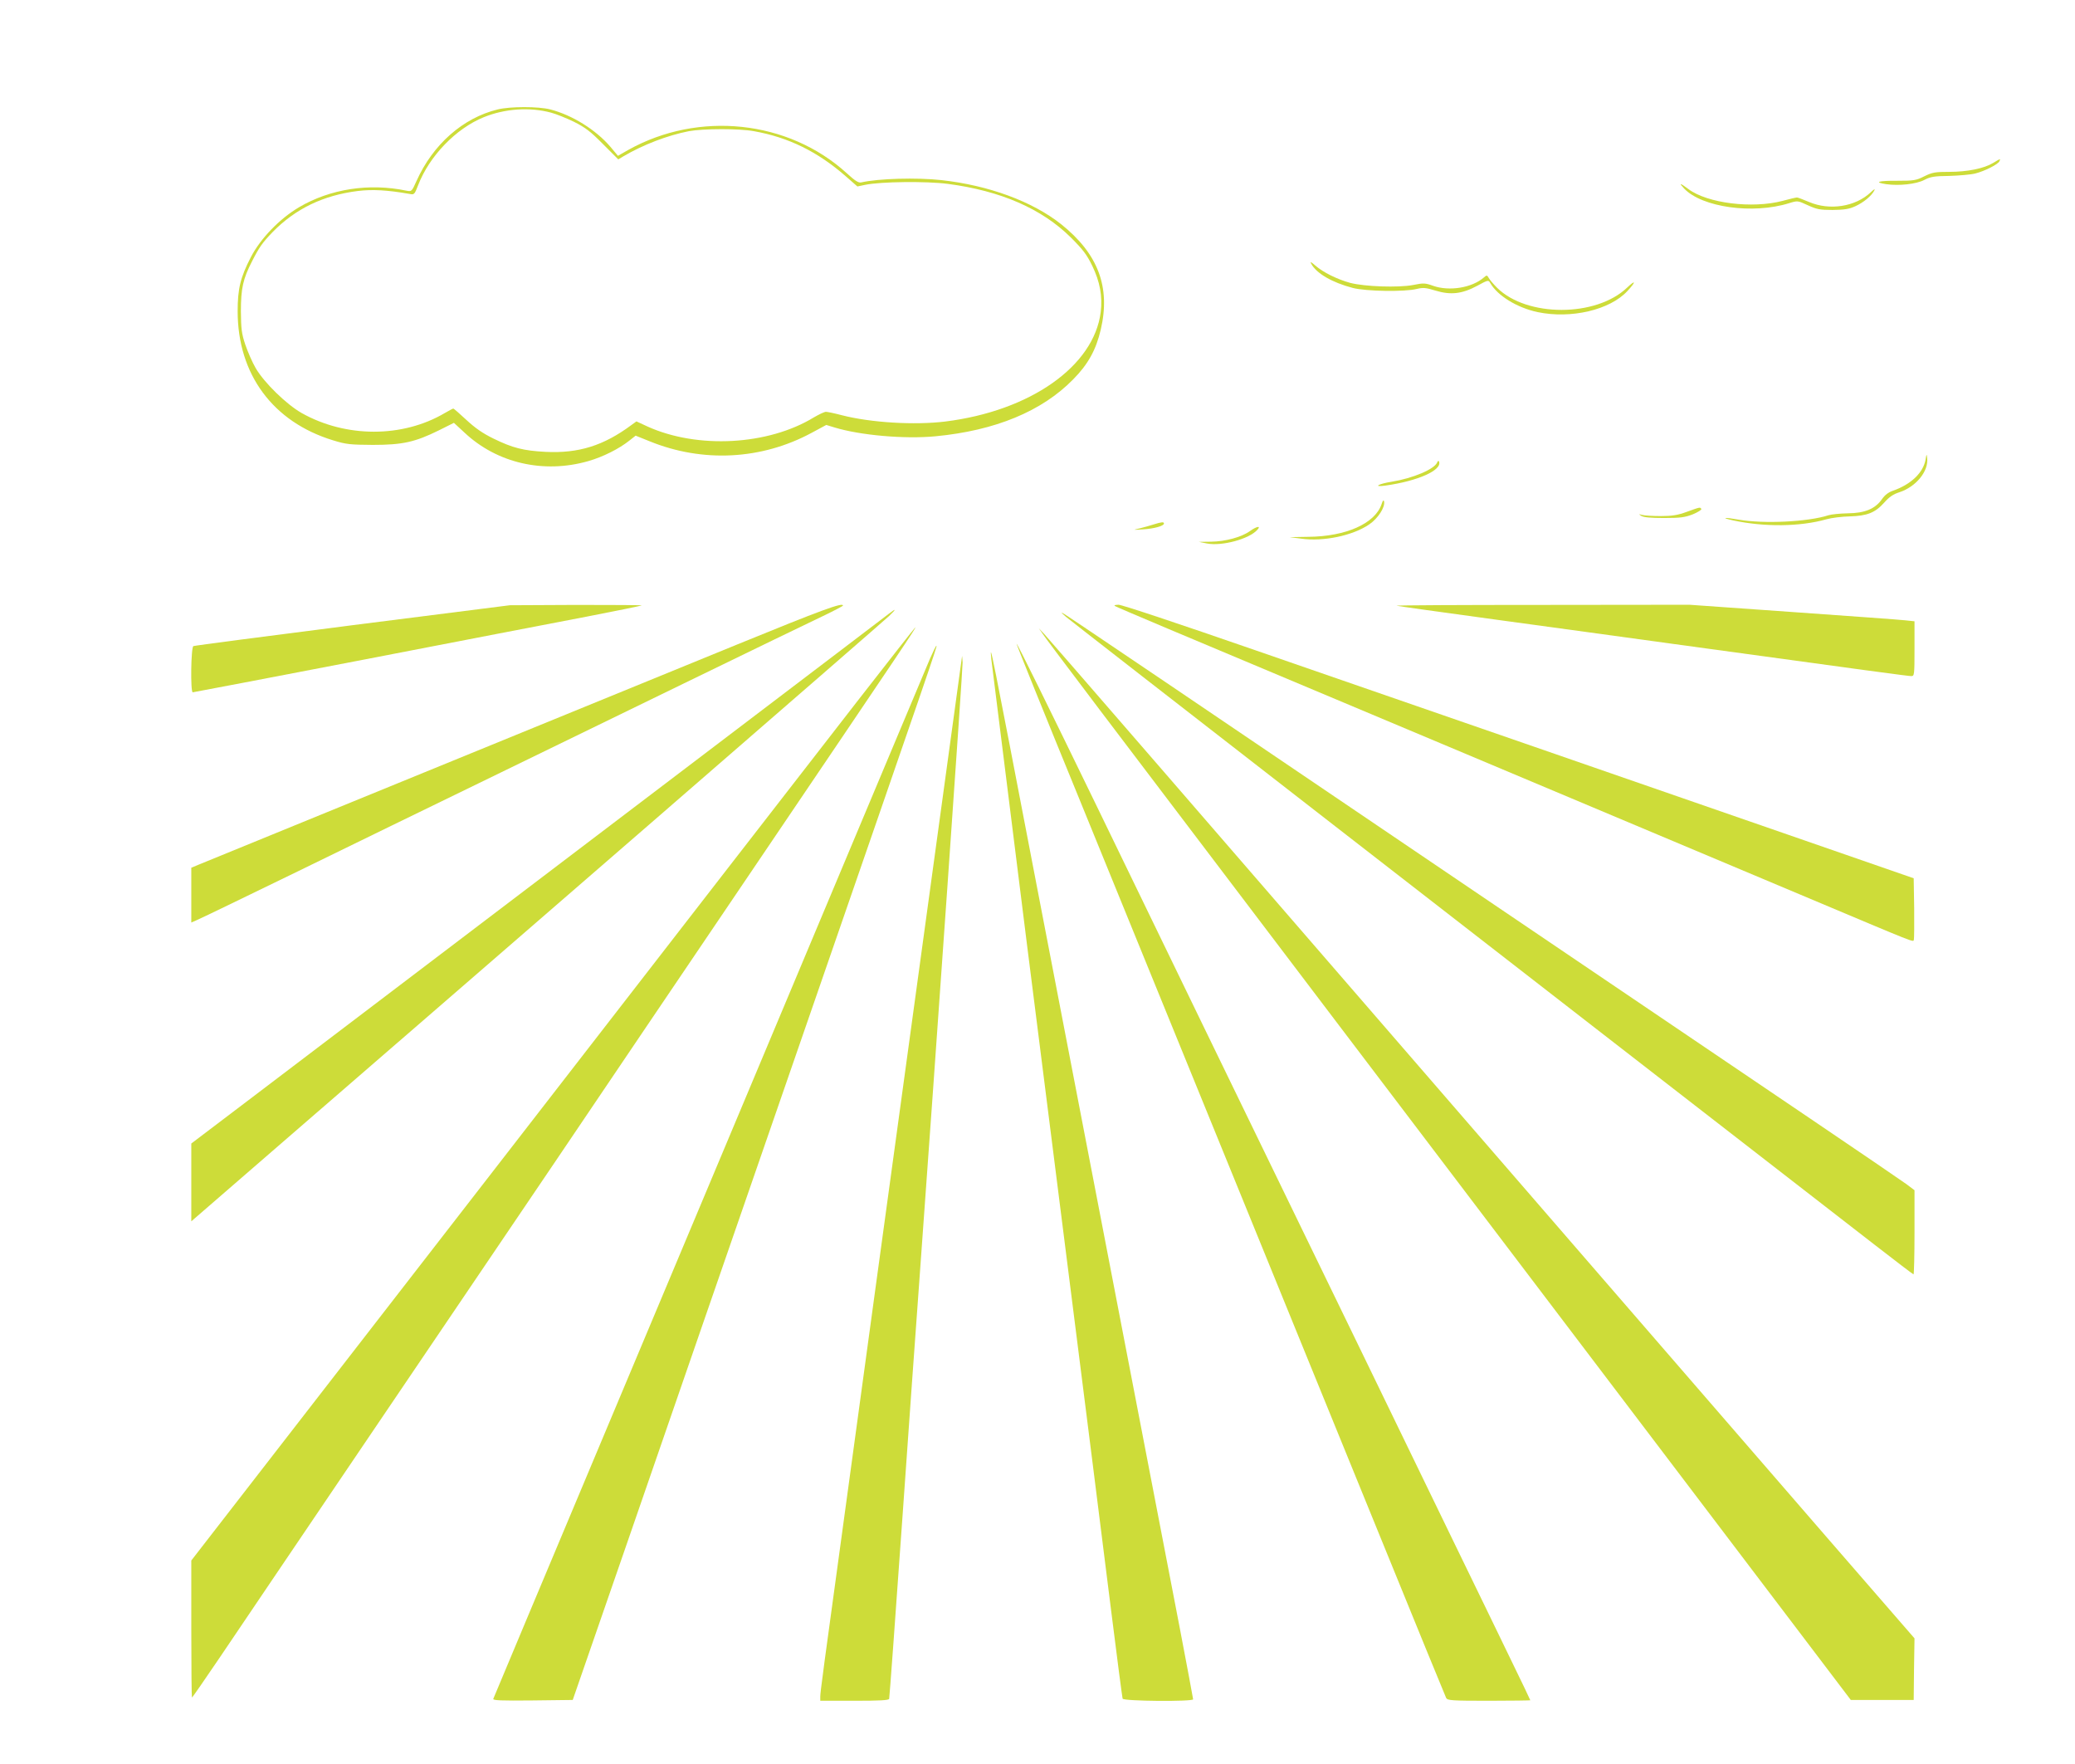 <?xml version="1.0" standalone="no"?>
<!DOCTYPE svg PUBLIC "-//W3C//DTD SVG 20010904//EN"
 "http://www.w3.org/TR/2001/REC-SVG-20010904/DTD/svg10.dtd">
<svg version="1.0" xmlns="http://www.w3.org/2000/svg"
 width="1280pt" height="1088pt" viewBox="0 0 1280 1088"
 preserveAspectRatio="xMidYMid meet">
<g transform="translate(0,1088) scale(0.1,-0.1)"
fill="#cddc39" stroke="none">
<path d="M3070 10205 c-214 -52 -400 -216 -501 -442 -29 -65 -30 -65 -62 -59
-230 48 -470 11 -662 -102 -119 -70 -238 -193 -297 -307 -65 -126 -82 -195
-82 -335 0 -389 218 -683 589 -796 81 -25 105 -27 245 -28 183 0 260 17 408
90 l92 46 65 -60 c201 -189 489 -255 764 -176 91 26 190 76 254 127 l38 30 87
-35 c327 -133 690 -114 998 52 l91 49 49 -15 c160 -49 434 -73 624 -55 369 35
657 154 850 351 92 93 141 182 170 306 62 263 -16 469 -244 651 -178 141 -448
240 -738 272 -154 17 -389 10 -495 -14 -17 -4 -38 9 -90 57 -360 327 -913 386
-1348 143 l-63 -36 -47 56 c-90 105 -235 195 -370 230 -73 19 -248 19 -325 0z
m330 -20 c30 -8 93 -33 140 -56 70 -35 102 -59 179 -137 l95 -95 30 18 c122
72 273 130 406 156 88 16 308 17 400 0 214 -38 393 -126 567 -278 l72 -63 48
10 c95 20 379 23 509 6 328 -43 580 -153 760 -331 74 -74 98 -105 132 -175 47
-97 64 -189 52 -285 -42 -334 -435 -610 -960 -675 -189 -23 -458 -7 -637 39
-45 12 -89 21 -98 21 -10 0 -43 -16 -74 -34 -283 -173 -718 -196 -1026 -57
l-69 32 -29 -21 c-173 -129 -328 -177 -531 -167 -136 7 -204 24 -322 82 -66
32 -113 65 -167 115 -41 38 -77 70 -81 70 -3 0 -27 -13 -53 -28 -260 -153
-610 -153 -883 1 -93 53 -231 187 -283 277 -21 36 -49 101 -64 145 -23 69 -26
97 -27 205 0 141 13 200 69 309 45 88 63 113 126 179 142 145 312 227 526 254
90 11 182 6 319 -18 29 -6 31 -4 53 53 69 180 233 350 405 420 130 53 284 64
416 28z"/>
<path d="M12295 9875 c-56 -34 -158 -55 -271 -55 -86 0 -104 -3 -153 -27 -51
-26 -66 -28 -168 -28 -117 1 -147 -9 -67 -21 78 -11 184 0 234 26 38 20 62 24
155 25 61 2 133 8 160 15 59 15 142 57 149 76 7 17 9 18 -39 -11z"/>
<path d="M10389 9717 c110 -116 425 -160 648 -90 52 16 52 16 115 -13 55 -25
74 -29 153 -29 72 1 100 5 140 23 52 24 99 63 117 97 7 13 -1 9 -23 -12 -94
-88 -252 -113 -379 -59 -36 15 -69 28 -75 28 -5 0 -46 -9 -89 -21 -187 -49
-464 -15 -581 73 -52 39 -61 40 -26 3z"/>
<path d="M8088 9254 c32 -60 128 -116 257 -150 81 -21 320 -25 395 -6 38 9 55
8 114 -10 94 -29 165 -21 258 29 66 36 70 37 80 19 44 -79 166 -154 293 -181
206 -43 446 13 554 130 54 58 53 73 -2 21 -191 -183 -618 -183 -802 -1 -22 22
-45 49 -51 60 -11 19 -13 19 -30 4 -73 -64 -213 -87 -313 -52 -50 18 -60 18
-125 5 -91 -17 -296 -10 -386 13 -81 22 -168 65 -216 107 -28 24 -34 27 -26
12z"/>
<path d="M11878 8044 c-15 -80 -89 -151 -199 -190 -30 -10 -52 -27 -70 -53
-41 -59 -105 -86 -210 -87 -47 -1 -101 -6 -120 -12 -126 -41 -400 -54 -554
-27 -90 16 -114 13 -33 -5 192 -41 412 -39 574 7 32 9 97 17 144 18 107 3 157
22 213 85 31 35 56 52 94 64 103 34 181 130 171 211 -3 28 -4 27 -10 -11z"/>
<path d="M8865 8027 c-17 -41 -150 -97 -279 -118 -84 -13 -120 -35 -40 -24
200 28 351 95 331 148 -3 8 -7 5 -12 -6z"/>
<path d="M8522 7769 c-41 -118 -219 -198 -451 -200 l-116 -2 70 -9 c138 -20
320 18 422 88 54 37 98 106 91 141 -3 12 -8 7 -16 -18z"/>
<path d="M10405 7723 c-54 -20 -90 -26 -160 -26 -49 0 -101 3 -115 7 -23 6
-24 6 -5 -6 14 -9 58 -13 140 -13 102 0 129 4 178 23 31 13 55 28 52 33 -8 12
-7 12 -90 -18z"/>
<path d="M7115 7645 c-22 -7 -60 -18 -85 -24 -44 -10 -44 -10 20 -6 69 4 130
21 130 36 0 11 -14 10 -65 -6z"/>
<path d="M7710 7604 c-52 -37 -151 -64 -239 -65 l-76 -1 50 -10 c92 -18 260
27 311 84 25 27 -3 23 -46 -8z"/>
<path d="M2175 7024 c-533 -68 -976 -126 -982 -129 -15 -5 -19 -285 -4 -285 4
0 476 90 1047 200 572 111 1192 230 1379 266 187 36 342 68 344 70 2 2 -180 3
-405 3 l-409 -2 -970 -123z"/>
<path d="M4550 6906 c-327 -134 -1198 -490 -1935 -791 -737 -301 -1361 -556
-1387 -567 l-48 -20 0 -169 0 -169 32 14 c18 7 301 144 628 303 327 160 829
404 1115 543 286 139 853 415 1260 613 407 198 795 386 863 418 67 32 122 61
122 64 0 21 -129 -26 -650 -239z"/>
<path d="M6880 7141 c8 -5 155 -67 325 -139 292 -122 3012 -1266 3965 -1667
660 -278 630 -266 636 -252 2 7 3 95 2 196 l-3 184 -770 267 c-423 147 -1155
400 -1625 563 -470 163 -1219 422 -1665 576 -479 166 -824 281 -845 281 -25
-1 -31 -3 -20 -9z"/>
<path d="M8615 7144 c6 -2 276 -40 600 -84 325 -44 817 -112 1095 -150 1238
-170 1461 -200 1480 -200 19 0 20 6 20 169 l0 169 -57 6 c-32 4 -344 26 -694
51 l-637 45 -908 -1 c-500 0 -904 -2 -899 -5z"/>
<path d="M5485 7096 c-16 -13 -500 -380 -1075 -817 -575 -436 -1382 -1049
-1795 -1363 -412 -313 -904 -686 -1092 -829 l-343 -260 0 -240 0 -240 23 20
c12 11 225 195 472 409 1500 1298 3776 3272 3810 3305 45 44 45 49 0 15z"/>
<path d="M6575 7076 c31 -27 2702 -2101 4987 -3872 130 -101 239 -184 242
-184 3 0 6 117 6 260 l0 259 -52 39 c-29 21 -296 203 -593 404 -537 363 -1071
725 -1930 1306 -1917 1299 -2635 1784 -2670 1805 -24 14 -22 11 10 -17z"/>
<path d="M5287 6553 c-196 -252 -1200 -1547 -2231 -2878 l-1876 -2420 0 -422
c0 -233 2 -423 4 -423 3 0 78 109 169 243 90 133 484 717 877 1297 393 580
935 1381 1205 1780 269 399 798 1181 1175 1738 985 1456 1043 1542 1036 1542
-2 0 -164 -206 -359 -457z"/>
<path d="M6431 6972 c24 -37 338 -452 1799 -2377 1097 -1446 2417 -3185 2876
-3790 l311 -410 194 0 194 0 2 190 3 190 -547 630 c-300 347 -994 1148 -1542
1780 -2436 2814 -3243 3745 -3279 3784 l-34 36 23 -33z"/>
<path d="M6271 6909 c-1 -4 169 -425 378 -935 208 -511 634 -1554 946 -2319
312 -765 736 -1804 942 -2310 206 -506 379 -928 384 -938 9 -15 32 -17 264
-17 140 0 255 2 255 3 0 2 -51 109 -114 238 -62 129 -225 464 -361 744 -136
281 -398 821 -582 1200 -776 1597 -1260 2594 -1621 3340 -293 603 -490 1004
-491 994z"/>
<path d="M5737 6818 c-19 -46 -301 -715 -625 -1488 -324 -773 -922 -2195
-1327 -3160 -406 -965 -739 -1761 -742 -1768 -4 -10 46 -12 242 -10 l248 3
317 915 c174 503 392 1133 484 1400 92 267 393 1135 668 1930 744 2150 779
2252 775 2257 -3 2 -20 -34 -40 -79z"/>
<path d="M6115 6815 c3 -27 102 -819 220 -1760 198 -1566 262 -2074 405 -3200
27 -214 79 -626 115 -915 36 -289 68 -531 70 -537 5 -16 435 -19 435 -4 0 5
-38 207 -84 448 -148 766 -588 3052 -887 4603 -278 1447 -285 1482 -274 1365z"/>
<path d="M5928 6785 c-23 -167 -117 -850 -172 -1255 -127 -926 -258 -1884
-352 -2570 -52 -382 -130 -956 -174 -1275 -155 -1129 -170 -1244 -170 -1269
l0 -26 210 0 c160 0 212 3 215 12 2 7 38 499 80 1093 42 594 87 1231 101 1415
112 1541 274 3853 272 3885 l-3 40 -7 -50z"/>
</g>
</svg>
